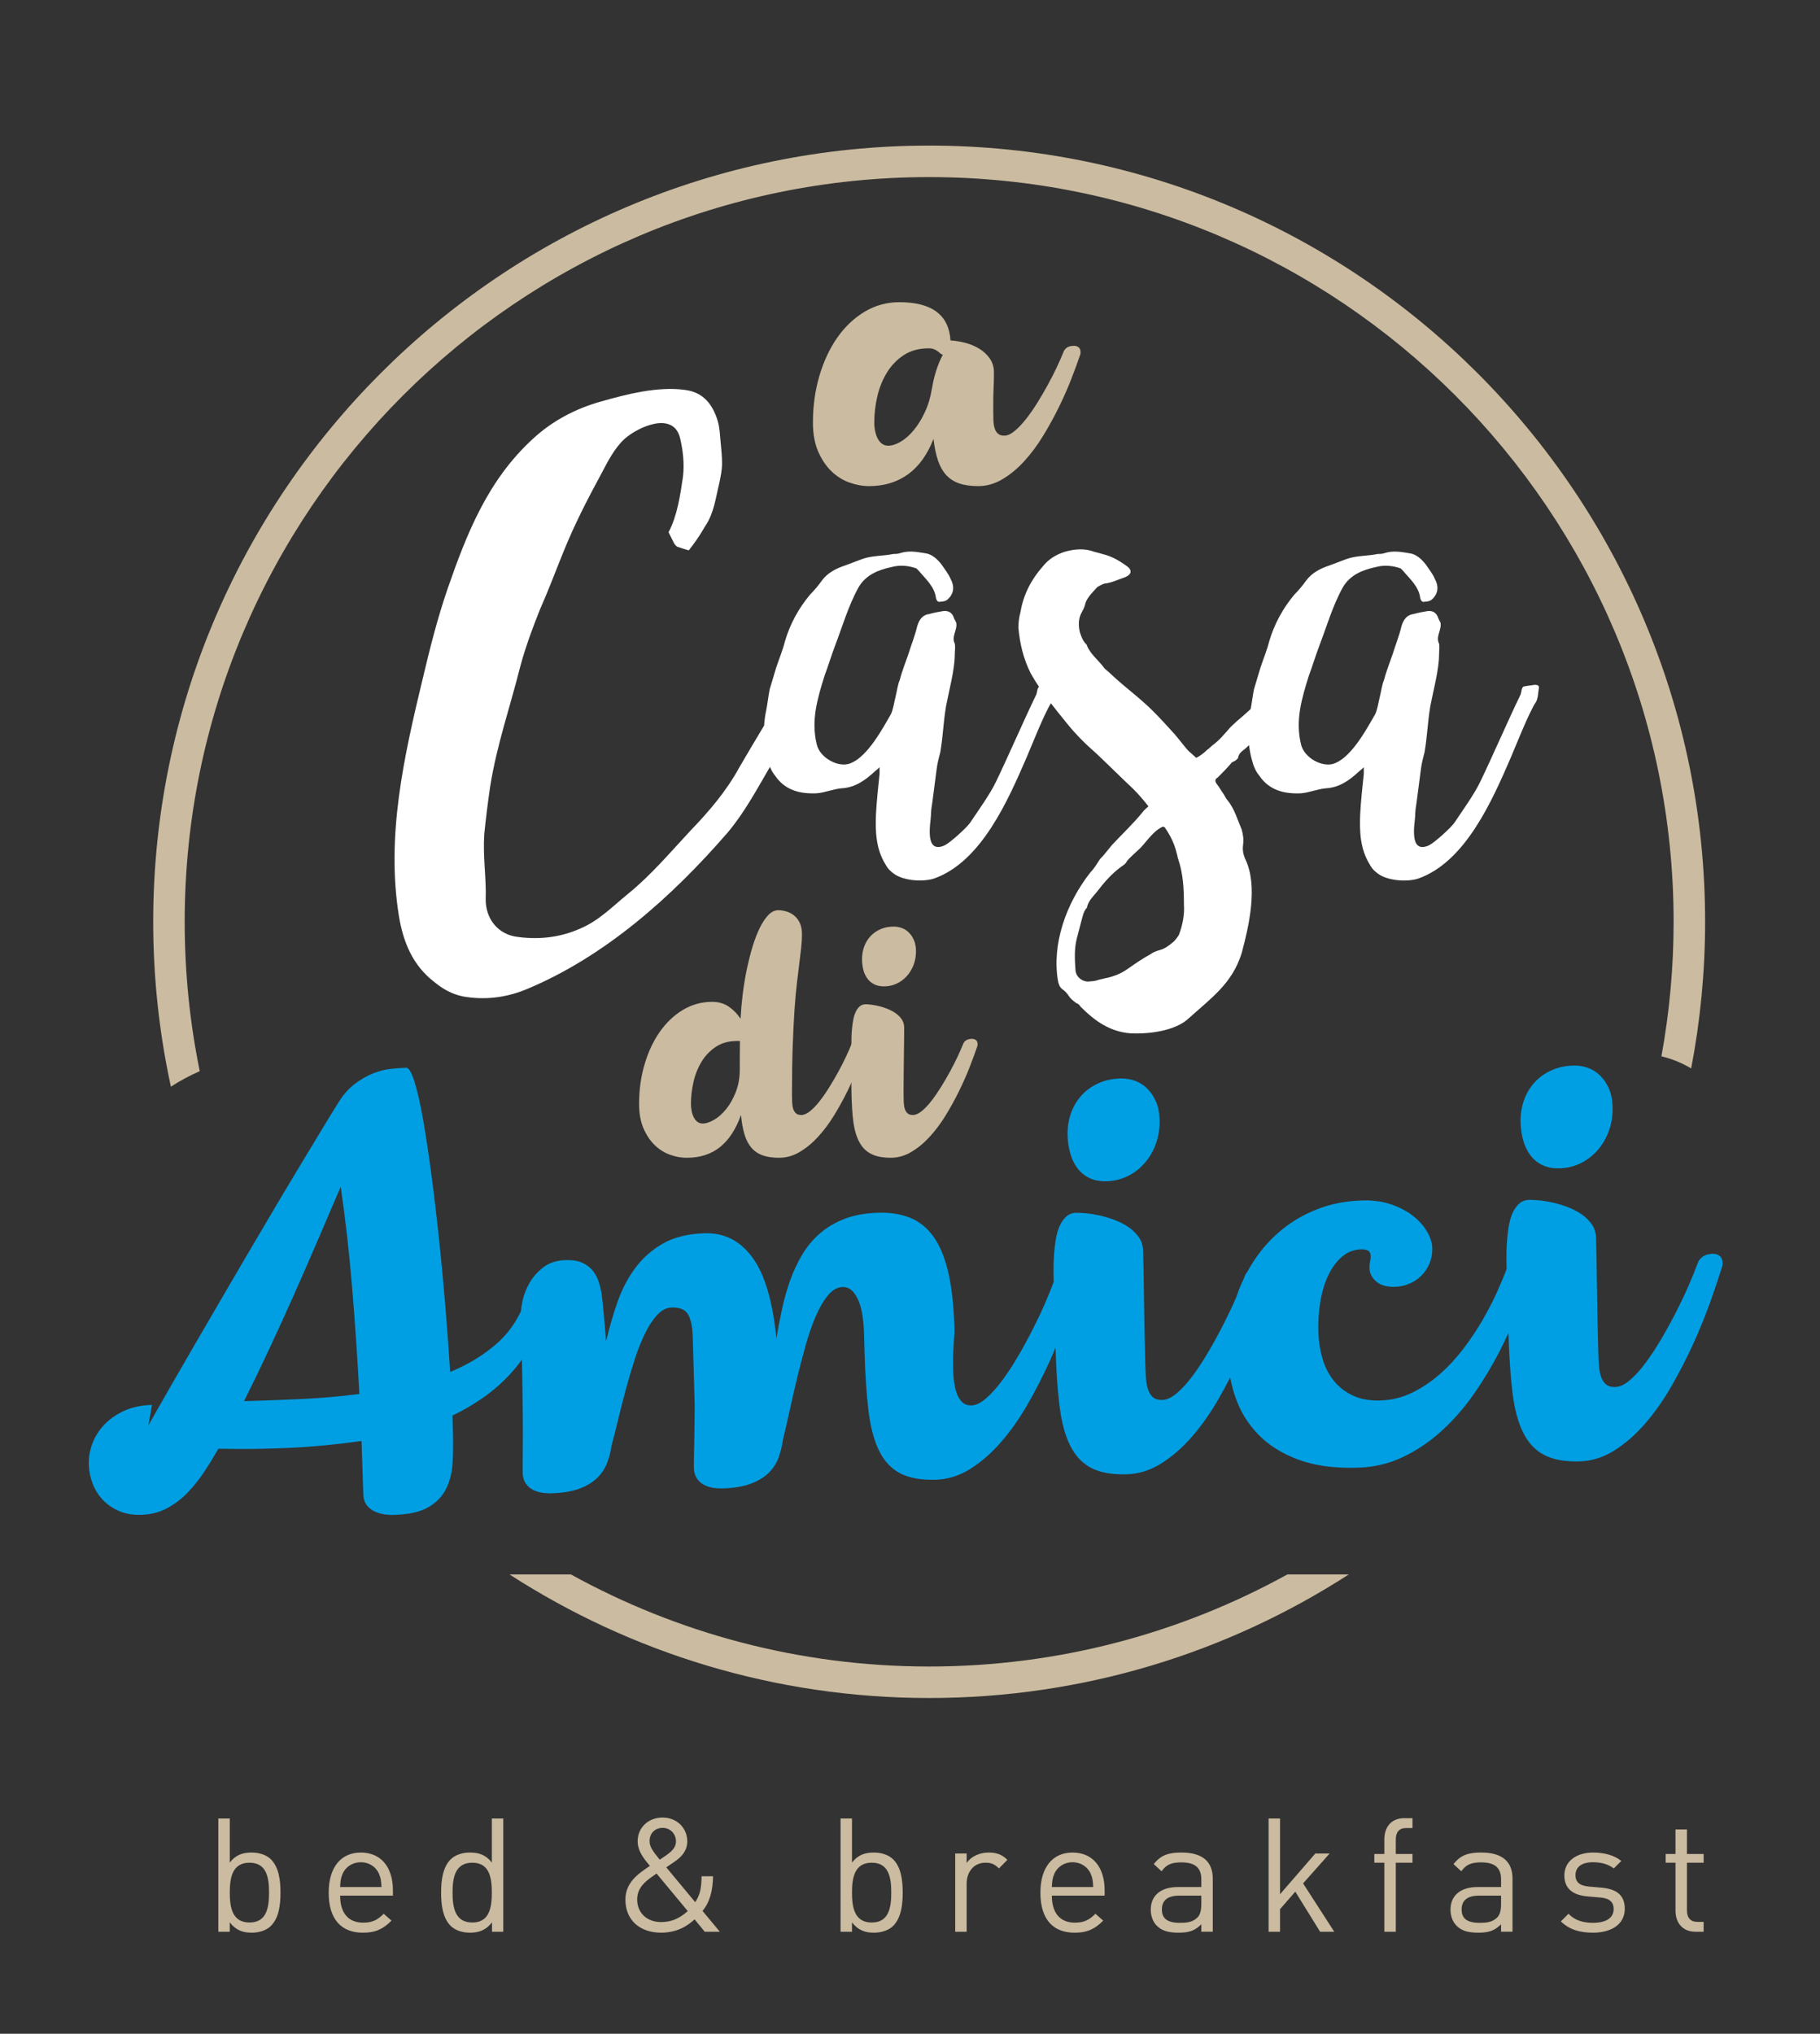 <?xml version="1.0" encoding="utf-8"?>
<!-- Generator: Adobe Illustrator 16.0.0, SVG Export Plug-In . SVG Version: 6.00 Build 0)  -->
<!DOCTYPE svg PUBLIC "-//W3C//DTD SVG 1.1//EN" "http://www.w3.org/Graphics/SVG/1.1/DTD/svg11.dtd">
<svg version="1.1" id="Livello_1" xmlns="http://www.w3.org/2000/svg" xmlns:xlink="http://www.w3.org/1999/xlink" x="0px" y="0px"
	 width="205px" height="229px" viewBox="28.199 71.492 205 229" enable-background="new 28.199 71.492 205 229"
	 xml:space="preserve">
<rect x="28.199" y="71.492" width="205" height="229" fill="#333333" stroke="none"/>
<g id="XMLID_335_">
	<g id="XMLID_286_">
		<path id="XMLID_287_" fill="#CBBBA0" d="M173.21,248.769c-11.979,6.604-25.735,10.37-40.355,10.37
			c-14.62,0-28.376-3.766-40.355-10.37h-6.915c13.637,8.803,29.867,13.918,47.271,13.918c17.403,0,33.633-5.115,47.27-13.918H173.21
			z"/>
		<path id="XMLID_289_" fill="#CBBBA0" d="M50.697,192.102c-1.111-5.435-1.695-11.059-1.695-16.817
			c0-46.236,37.617-83.852,83.854-83.852c46.238,0,83.854,37.616,83.854,83.852c0,5.171-0.474,10.233-1.374,15.148
			c1.197,0.286,2.322,0.75,3.352,1.364c1.026-5.35,1.571-10.868,1.571-16.513c0-48.191-39.209-87.399-87.402-87.399
			c-48.193,0-87.401,39.208-87.401,87.399c0,6.369,0.691,12.579,1.991,18.565C48.477,193.187,49.564,192.602,50.697,192.102z"/>
	</g>
	<path fill="#FFFFFF" d="M201.038,148.604c-0.407,0.081-0.732,0.081-1.06,0.163c-0.488,0-0.324,0.652-0.568,1.06
		c-1.303,2.686-3.176,7-4.479,9.688c-0.651,1.384-2.116,3.419-2.93,4.642c-0.407,0.57-2.201,2.197-2.853,2.523
		c-2.36,1.06-1.547-2.688-1.547-3.339c0-0.487,0.083-1.058,0.163-1.547c0.163-1.303,0.326-2.523,0.49-3.745
		c0.082-0.651,0.243-1.221,0.406-1.873c0.326-1.954,0.326-3.257,0.652-5.21c0.325-1.709,0.978-4.07,0.978-5.78
		c0-0.408,0.08-0.814,0-1.221c-0.409-0.815,0.324-1.547,0.161-2.362c-0.082-0.163-0.161-0.326-0.244-0.489
		c-0.163-0.571-0.569-0.896-1.221-0.813c-0.489,0.082-0.977,0.163-1.547,0.326c-0.732,0.082-1.14,0.569-1.384,1.384
		c-0.246,1.058-0.652,2.035-0.977,3.093c-0.326,0.977-0.734,1.954-0.979,2.931c-0.244,0.57-0.325,1.303-0.49,1.953
		c-0.16,0.652-0.243,1.303-0.487,1.874c-0.977,1.708-2.605,4.722-4.479,5.537c-1.384,0.652-3.582-0.571-3.907-2.116
		c-0.652-2.688,0.081-5.129,0.896-7.734c0.407-1.059,0.732-2.199,1.14-3.257c0.814-2.119,1.547-4.642,2.686-6.677
		c0.814-1.384,2.198-1.954,3.745-2.28c0.896-0.244,1.875-0.161,2.769,0.164c0.084,0.081,0.163,0.162,0.244,0.244
		c0.816,0.977,1.793,1.791,1.954,3.093c0.083,0.326,0.246,0.489,0.49,0.406c0.325,0,0.651-0.082,0.813-0.244
		c0.732-0.651,0.815-1.465,0.323-2.362c-0.242-0.569-0.65-1.058-0.976-1.547c-0.487-0.651-1.139-1.22-1.872-1.302
		c-0.978-0.163-1.871-0.325-2.85,0c-0.244,0.083-0.489,0.083-0.732,0.083c-1.141,0.243-2.361,0.161-3.501,0.569
		c-0.65,0.243-1.301,0.489-1.953,0.734c-0.977,0.325-1.953,0.813-2.605,1.708c-0.408,0.571-0.815,1.058-1.303,1.548
		c-1.302,1.546-2.279,3.338-2.85,5.292c-0.245,0.978-0.652,1.955-0.977,2.931c-0.245,0.814-0.489,1.628-0.732,2.442
		c-0.15,0.744-0.235,1.488-0.373,2.232c-0.228,0.208-0.457,0.412-0.682,0.617c-0.571,0.489-1.142,0.977-1.63,1.466
		c-0.651,0.732-1.222,1.464-2.036,2.034c-0.163,0.163-0.325,0.326-0.568,0.489c-0.326,0.326-0.733,0.652-1.223,0.895
		c-0.324-0.326-0.651-0.57-0.977-0.895c-0.488-0.569-0.978-1.22-1.466-1.791c-0.814-0.896-1.628-1.791-2.443-2.605
		c-1.466-1.466-3.176-2.687-4.64-4.071c-0.245-0.244-0.571-0.489-0.815-0.734c-0.651-0.895-1.547-1.546-1.955-2.523
		c0-0.082-0.081-0.163-0.081-0.163c-0.406-0.406-0.57-0.896-0.732-1.384c-0.164-0.733-0.164-1.467,0.162-2.118
		c0.164-0.326,0.325-0.57,0.408-0.895c0.163-0.814,0.814-1.385,1.385-2.036c0.243-0.162,0.569-0.326,0.813-0.406
		c0.815-0.081,1.628-0.489,2.361-0.732c0.733-0.326,0.814-0.815,0.082-1.302c-0.815-0.571-1.628-1.06-2.687-1.303
		c-0.244-0.083-0.569-0.165-0.895-0.245c-1.059-0.406-2.199-0.326-3.338,0c-0.976,0.326-1.792,0.814-2.443,1.629
		c-1.302,1.465-2.198,3.175-2.524,5.129c-0.161,0.57-0.243,1.221-0.243,1.79c0.162,1.792,0.569,3.502,1.384,5.13
		c0.294,0.524,0.61,1.032,0.941,1.528c-0.238,0.168-0.169,0.662-0.37,0.996c-1.302,2.686-3.174,7-4.476,9.688
		c-0.652,1.385-2.119,3.419-2.932,4.642c-0.408,0.57-2.198,2.197-2.851,2.523c-2.36,1.06-1.547-2.687-1.547-3.339
		c0-0.487,0.082-1.058,0.163-1.546c0.163-1.303,0.326-2.523,0.488-3.745c0.082-0.652,0.245-1.222,0.408-1.873
		c0.326-1.955,0.326-3.257,0.651-5.211c0.326-1.708,0.977-4.07,0.977-5.78c0-0.408,0.082-0.813,0-1.221
		c-0.408-0.815,0.326-1.547,0.163-2.362c-0.081-0.163-0.163-0.326-0.245-0.489c-0.162-0.571-0.569-0.896-1.221-0.814
		c-0.489,0.082-0.977,0.163-1.547,0.326c-0.733,0.082-1.141,0.569-1.385,1.385c-0.243,1.058-0.65,2.034-0.977,3.092
		c-0.326,0.977-0.734,1.954-0.978,2.931c-0.243,0.57-0.326,1.303-0.489,1.954c-0.163,0.652-0.245,1.302-0.489,1.873
		c-0.977,1.709-2.605,4.722-4.478,5.537c-1.384,0.652-3.582-0.571-3.907-2.116c-0.652-2.687,0.082-5.129,0.895-7.734
		c0.407-1.059,0.733-2.199,1.14-3.257c0.813-2.118,1.547-4.642,2.687-6.677c0.814-1.384,2.198-1.954,3.745-2.279
		c0.896-0.244,1.873-0.161,2.768,0.164c0.083,0.081,0.164,0.163,0.246,0.244c0.813,0.977,1.792,1.791,1.954,3.093
		c0.082,0.326,0.245,0.489,0.489,0.406c0.326,0,0.651-0.081,0.813-0.244c0.732-0.651,0.814-1.465,0.326-2.361
		c-0.245-0.569-0.651-1.058-0.977-1.547c-0.489-0.651-1.14-1.22-1.874-1.303c-0.977-0.163-1.871-0.325-2.849,0
		c-0.243,0.083-0.489,0.083-0.733,0.083c-1.14,0.243-2.36,0.161-3.5,0.569c-0.651,0.244-1.303,0.489-1.954,0.734
		c-0.978,0.325-1.955,0.813-2.605,1.708c-0.407,0.571-0.813,1.058-1.303,1.548c-1.303,1.546-2.279,3.338-2.849,5.292
		c-0.245,0.978-0.652,1.955-0.978,2.931c-0.244,0.814-0.489,1.628-0.733,2.442c-0.163,0.814-0.244,1.629-0.407,2.442
		c-0.122,0.558-0.186,1.107-0.223,1.654c-0.938,1.559-1.866,3.114-2.785,4.697c-1.465,2.687-3.419,4.966-5.536,7.164
		c-2.279,2.442-4.396,4.967-7.001,7.082c-1.709,1.385-3.257,3.014-5.374,3.908c-2.361,1.059-4.885,1.303-7.409,0.896
		c-2.035-0.406-3.257-2.116-3.257-4.152c0.082-2.442-0.326-4.803-0.163-7.327c0.163-1.71,0.407-3.582,0.651-5.292
		c0.733-4.722,2.28-9.118,3.42-13.677c0.569-2.116,1.385-4.316,2.198-6.351c0.977-2.199,1.791-4.396,2.686-6.594
		c1.221-3.013,2.687-5.862,4.234-8.713c0.732-1.383,1.465-2.85,2.605-3.908c1.546-1.384,5.537-3.176,6.269-0.081
		c0.325,1.384,0.489,2.85,0.325,4.315c-0.325,2.199-0.65,4.396-1.627,6.269c0.244,0.49,0.407,0.815,0.57,1.141
		c0.081,0.162,0.244,0.406,0.407,0.488c0.488,0.164,0.977,0.325,1.302,0.408c0.57-0.733,0.977-1.303,1.384-1.954
		c0.163-0.244,0.326-0.57,0.489-0.814c0.977-1.465,1.139-3.094,1.546-4.722c0.163-0.814,0.326-1.547,0.326-2.28
		c0-0.813-0.082-1.628-0.163-2.442c-0.082-0.732-0.082-1.547-0.325-2.36c-0.57-1.873-1.629-3.256-3.745-3.501
		c-3.012-0.406-6.514,0.489-9.362,1.302c-2.932,0.814-5.537,2.199-7.735,4.234c-5.048,4.64-7.41,10.584-9.608,16.935
		c-1.14,3.337-1.955,6.594-2.769,10.014c-2.117,8.793-4.152,17.748-2.686,26.785c0.489,2.932,1.547,5.536,3.989,7.41
		c0.978,0.812,2.035,1.384,3.257,1.628c2.361,0.406,4.641,0.162,6.92-0.733c8.956-3.665,16.609-10.503,22.878-17.749
		c1.862-2.211,3.267-4.835,4.749-7.373c0.139,0.345,0.312,0.669,0.539,0.94c1.14,1.71,2.85,2.118,4.722,2.036
		c0.978-0.082,1.872-0.488,2.85-0.569c1.465-0.083,2.605-0.896,3.582-1.792c0.163-0.162,0.407-0.326,0.651-0.569
		c0,0.326,0,0.569,0,0.733c-0.162,1.546-0.325,3.012-0.407,4.56c-0.081,1.954,0,3.909,1.059,5.617
		c0.163,0.326,0.408,0.652,0.733,0.896c1.059,0.978,3.419,1.139,4.721,0.731c5.375-1.873,8.386-8.874,10.503-13.758
		c0.473-1.104,1.931-4.785,2.69-5.984c0.582,0.756,1.181,1.5,1.785,2.238c0.977,1.222,2.117,2.362,3.338,3.421
		c1.384,1.303,2.767,2.686,4.151,3.989c0.57,0.57,1.142,1.221,1.71,1.954c-0.243,0.245-0.488,0.406-0.651,0.651
		c-1.059,1.303-2.279,2.442-3.419,3.663c-0.489,0.571-0.896,1.142-1.384,1.629c-0.325,0.489-0.652,1.059-1.06,1.466
		c-2.769,3.501-4.396,8.143-3.665,12.294c0.083,0.326,0.165,0.651,0.489,0.896c0.244,0.163,0.488,0.407,0.651,0.651
		c0.245,0.408,0.569,0.651,0.896,0.896c0.244,0.081,0.408,0.245,0.488,0.406c1.629,1.629,3.337,2.851,5.7,3.013
		c1.954,0.082,4.967-0.243,6.514-1.71c2.522-2.279,4.884-3.908,5.943-7.326c0.812-3.013,1.872-7.572,0.406-10.585
		c-0.245-0.569-0.326-1.058-0.245-1.629c0.082-0.569,0-1.139-0.161-1.708c-0.49-1.14-0.815-2.36-1.629-3.337
		c-0.163-0.164-0.244-0.408-0.407-0.652c-0.245-0.326-0.408-0.651-0.652-0.977c-0.324-0.408-0.408-0.652,0-0.896
		c0.489-0.489,0.978-0.977,1.467-1.548c0.081-0.161,0.324-0.243,0.488-0.326c0.082-0.081,0.325-0.243,0.325-0.325
		c0.083-0.488,0.408-0.732,0.734-0.978c0.183-0.146,0.348-0.296,0.497-0.458c0.071,0.535,0.168,1.066,0.313,1.599
		c0.161,0.652,0.406,1.303,0.813,1.79c1.14,1.71,2.85,2.118,4.722,2.037c0.978-0.082,1.874-0.489,2.851-0.569
		c1.465-0.083,2.605-0.896,3.582-1.792c0.162-0.162,0.406-0.325,0.652-0.569c0,0.326,0,0.569,0,0.734
		c-0.164,1.545-0.326,3.011-0.408,4.56c-0.082,1.953,0,3.908,1.061,5.617c0.16,0.325,0.405,0.651,0.73,0.896
		c1.059,0.978,3.419,1.14,4.723,0.732c5.375-1.873,8.387-8.874,10.505-13.759c0.485-1.142,2.034-5.049,2.766-6.106
		c0.245-0.406,0.245-0.978,0.326-1.466C201.607,148.685,201.444,148.604,201.038,148.604z M160.982,176.774
		c-0.162,0.244-0.325,0.488-0.57,0.733c-0.487,0.406-0.977,0.813-1.628,0.977c-0.325,0.081-0.731,0.244-1.058,0.488
		c-0.896,0.489-1.71,1.059-2.525,1.629c-0.812,0.57-1.708,0.896-2.604,1.059c-0.244,0.082-0.407,0.082-0.652,0.162
		c-0.244,0.082-0.569,0.163-0.895,0.163c-0.814,0.163-1.628-0.407-1.709-1.221c-0.082-1.222-0.161-2.443,0.163-3.664
		c0.162-0.651,0.326-1.222,0.489-1.872c0.164-0.57,0.245-1.142,0.65-1.548v-0.081c0.164-0.651,0.652-1.141,1.06-1.628
		c0.815-1.06,1.709-2.118,2.849-2.932c0.244-0.164,0.489-0.326,0.57-0.57c0.325-0.407,0.732-0.732,1.058-1.058
		c0.49-0.408,0.815-0.815,1.222-1.303c0.489-0.571,1.06-1.222,1.792-1.548c0.163,0.081,0.244,0.081,0.244,0.163
		c0.57,0.813,1.06,1.791,1.302,2.849c0.083,0.244,0.083,0.407,0.164,0.651c0.569,1.629,0.651,3.421,0.651,5.13
		C161.635,174.495,161.388,175.715,160.982,176.774z"/>
	<g id="XMLID_739_">
		<path id="XMLID_749_" fill="#CBBBA0" d="M129.497,105.518c3.667,0,5.587,1.437,5.763,4.311c0.549,0.027,1.114,0.118,1.691,0.271
			c0.577,0.155,1.105,0.381,1.583,0.675c0.477,0.296,0.865,0.666,1.167,1.107c0.302,0.443,0.454,0.954,0.454,1.531
			c0,0.376-0.003,0.686-0.01,0.927c-0.006,0.242-0.017,0.5-0.031,0.775c-0.013,0.277-0.022,0.611-0.029,1.009
			c-0.008,0.395-0.01,0.929-0.01,1.601c0,0.39,0.007,0.755,0.02,1.099c0.013,0.342,0.061,0.641,0.141,0.896
			c0.081,0.255,0.204,0.457,0.373,0.604c0.167,0.148,0.407,0.221,0.715,0.221c0.351,0,0.732-0.171,1.15-0.514
			c0.417-0.342,0.842-0.788,1.279-1.339c0.436-0.55,0.869-1.172,1.3-1.864c0.429-0.691,0.832-1.384,1.208-2.075
			c0.377-0.691,0.712-1.353,1.008-1.985c0.295-0.63,0.531-1.169,0.706-1.612c0.082-0.228,0.219-0.405,0.413-0.533
			c0.194-0.127,0.46-0.192,0.795-0.192c0.201,0,0.374,0.057,0.514,0.171c0.141,0.116,0.211,0.287,0.211,0.516
			c0,0.039,0,0.087,0,0.141c0,0.052-0.013,0.113-0.04,0.182c-0.27,0.792-0.604,1.706-1.007,2.74
			c-0.402,1.034-0.873,2.099-1.41,3.193c-0.538,1.095-1.132,2.172-1.784,3.235c-0.651,1.06-1.359,2.007-2.125,2.84
			c-0.766,0.833-1.583,1.503-2.449,2.014c-0.866,0.51-1.77,0.765-2.71,0.765c-0.832,0-1.545-0.101-2.135-0.302
			c-0.591-0.203-1.085-0.521-1.482-0.958c-0.396-0.436-0.705-0.99-0.926-1.661c-0.222-0.672-0.387-1.471-0.495-2.398
			c-0.685,1.772-1.642,3.103-2.871,3.99c-1.229,0.887-2.691,1.329-4.382,1.329c-0.726,0-1.465-0.134-2.216-0.403
			c-0.753-0.268-1.431-0.695-2.036-1.28c-0.603-0.584-1.101-1.325-1.491-2.227c-0.389-0.9-0.584-1.988-0.584-3.264
			c0-1.841,0.242-3.582,0.725-5.229c0.484-1.645,1.156-3.083,2.015-4.312c0.86-1.229,1.887-2.202,3.083-2.921
			C126.783,105.875,128.085,105.518,129.497,105.518z M132.801,110.714c-1.087,0-2.019,0.253-2.791,0.756
			c-0.772,0.503-1.407,1.158-1.904,1.964s-0.859,1.702-1.088,2.691c-0.228,0.986-0.342,1.963-0.342,2.931
			c0,0.349,0.034,0.682,0.101,0.998c0.067,0.315,0.164,0.594,0.292,0.836c0.127,0.242,0.289,0.432,0.484,0.574
			c0.193,0.141,0.425,0.211,0.694,0.211c0.43,0,0.9-0.151,1.41-0.453c0.511-0.302,0.998-0.732,1.46-1.29
			c0.465-0.558,0.88-1.229,1.25-2.015c0.371-0.786,0.636-1.669,0.796-2.649c0-0.027,0.013-0.095,0.04-0.201
			c0.108-0.633,0.259-1.253,0.454-1.864c0.194-0.612,0.439-1.199,0.735-1.763c-0.12-0.041-0.226-0.101-0.312-0.182
			c-0.088-0.081-0.188-0.162-0.302-0.242c-0.114-0.081-0.245-0.15-0.393-0.211C133.237,110.746,133.043,110.714,132.801,110.714z"/>
	</g>
	<g id="XMLID_736_">
		<path id="XMLID_738_" fill="#CBBBA0" d="M108.418,184.298c0.74,0,1.378,0.19,1.914,0.572c0.535,0.382,0.961,0.829,1.281,1.34
			c0.045-0.877,0.125-1.788,0.239-2.732c0.113-0.945,0.265-1.87,0.453-2.776c0.188-0.905,0.405-1.764,0.648-2.58
			c0.246-0.812,0.519-1.527,0.821-2.144c0.302-0.614,0.626-1.101,0.973-1.46c0.348-0.357,0.721-0.538,1.12-0.538
			c0.284,0,0.583,0.046,0.896,0.137s0.601,0.239,0.863,0.443c0.261,0.206,0.478,0.481,0.649,0.829
			c0.171,0.348,0.255,0.777,0.255,1.29c0,0.501-0.028,1.001-0.084,1.503c-0.057,0.501-0.125,1.073-0.205,1.717
			s-0.171,1.386-0.273,2.229c-0.102,0.844-0.194,1.848-0.273,3.016c-0.081,1.168-0.149,2.528-0.205,4.083
			c-0.057,1.554-0.085,3.361-0.085,5.422c0,0.33,0.005,0.641,0.017,0.931c0.011,0.291,0.051,0.545,0.119,0.762
			c0.069,0.215,0.173,0.386,0.316,0.511c0.142,0.125,0.345,0.188,0.606,0.188c0.296,0,0.625-0.146,0.983-0.435
			c0.358-0.291,0.72-0.669,1.083-1.137c0.364-0.466,0.729-0.993,1.093-1.579c0.365-0.588,0.706-1.172,1.025-1.759
			c0.319-0.587,0.603-1.148,0.854-1.683c0.25-0.536,0.45-0.99,0.597-1.367c0.069-0.193,0.188-0.345,0.358-0.454
			c0.171-0.106,0.394-0.161,0.667-0.161c0.171,0,0.316,0.049,0.436,0.146c0.119,0.096,0.179,0.241,0.179,0.435
			c0,0.035,0,0.074,0,0.119c0,0.047-0.011,0.098-0.034,0.153c-0.228,0.673-0.512,1.447-0.854,2.324
			c-0.343,0.875-0.741,1.778-1.197,2.707c-0.455,0.928-0.959,1.843-1.512,2.742c-0.552,0.899-1.152,1.703-1.801,2.408
			c-0.649,0.707-1.341,1.276-2.075,1.708c-0.735,0.433-1.5,0.647-2.297,0.647c-0.741,0-1.364-0.09-1.872-0.271
			c-0.507-0.183-0.928-0.471-1.264-0.862s-0.595-0.894-0.777-1.504c-0.183-0.607-0.314-1.333-0.393-2.178
			c-0.581,1.618-1.372,2.824-2.374,3.622c-1.002,0.797-2.25,1.195-3.741,1.195c-0.614,0-1.241-0.114-1.879-0.341
			c-0.638-0.229-1.213-0.59-1.725-1.086c-0.512-0.494-0.933-1.124-1.264-1.887c-0.33-0.763-0.496-1.684-0.496-2.766
			c0-1.562,0.205-3.039,0.616-4.434c0.41-1.396,0.979-2.614,1.708-3.655c0.729-1.043,1.597-1.868,2.604-2.478
			C106.12,184.604,107.222,184.298,108.418,184.298z M111.545,188.707h-0.325c-0.922,0-1.712,0.213-2.366,0.641
			c-0.654,0.427-1.193,0.981-1.614,1.665c-0.421,0.683-0.729,1.444-0.922,2.279c-0.194,0.838-0.291,1.666-0.291,2.486
			c0,0.295,0.028,0.577,0.085,0.846c0.057,0.268,0.139,0.503,0.248,0.708c0.108,0.205,0.245,0.367,0.41,0.486
			c0.166,0.12,0.362,0.182,0.59,0.182c0.365,0,0.788-0.14,1.272-0.421c0.485-0.277,0.94-0.683,1.367-1.212
			c0.426-0.53,0.788-1.173,1.084-1.931c0.296-0.758,0.444-1.607,0.444-2.553c0-0.443,0-0.928,0-1.452
			C111.527,189.907,111.532,189.332,111.545,188.707z"/>
		<path id="XMLID_746_" fill="#CBBBA0" d="M125.704,184.571c0.16,0,0.378,0.018,0.658,0.052c0.279,0.033,0.578,0.092,0.897,0.171
			c0.319,0.08,0.644,0.187,0.974,0.324c0.329,0.137,0.628,0.302,0.896,0.496c0.268,0.192,0.487,0.422,0.658,0.683
			c0.171,0.263,0.256,0.563,0.256,0.905c0,0.318-0.002,0.776-0.009,1.375c-0.005,0.6-0.014,1.253-0.025,1.965
			c-0.011,0.711-0.02,1.432-0.025,2.161c-0.006,0.728-0.009,1.377-0.009,1.946c0,0.33,0.004,0.642,0.017,0.931
			c0.011,0.29,0.051,0.545,0.119,0.761c0.069,0.216,0.173,0.387,0.316,0.511c0.142,0.127,0.344,0.188,0.606,0.188
			c0.295,0,0.624-0.146,0.982-0.436c0.358-0.289,0.72-0.668,1.084-1.137c0.364-0.465,0.727-0.992,1.092-1.578
			c0.365-0.587,0.707-1.172,1.026-1.759c0.318-0.588,0.603-1.148,0.854-1.684c0.249-0.535,0.448-0.99,0.598-1.367
			c0.067-0.192,0.187-0.344,0.358-0.453c0.17-0.106,0.393-0.161,0.665-0.161c0.171,0,0.316,0.049,0.437,0.145
			c0.12,0.097,0.18,0.242,0.18,0.437c0,0.033,0,0.072,0,0.118s-0.012,0.098-0.035,0.154c-0.229,0.671-0.513,1.446-0.854,2.322
			c-0.342,0.877-0.742,1.779-1.197,2.707c-0.455,0.929-0.959,1.843-1.51,2.742c-0.553,0.901-1.153,1.704-1.803,2.409
			c-0.648,0.707-1.34,1.275-2.075,1.707c-0.734,0.435-1.5,0.649-2.297,0.649c-0.957,0-1.726-0.159-2.306-0.479
			c-0.582-0.318-1.031-0.819-1.35-1.502c-0.32-0.684-0.53-1.564-0.633-2.64c-0.102-1.077-0.153-2.371-0.153-3.887v-3.997
			c0-0.284,0.002-0.601,0.009-0.947c0.005-0.349,0.025-0.697,0.059-1.051c0.034-0.353,0.083-0.697,0.146-1.034
			c0.062-0.334,0.153-0.631,0.273-0.888c0.119-0.257,0.27-0.463,0.453-0.624C125.22,184.652,125.442,184.571,125.704,184.571z
			 M125.295,179.481c0-0.5,0.082-0.974,0.247-1.417c0.165-0.445,0.401-0.831,0.708-1.162c0.308-0.33,0.684-0.592,1.127-0.786
			c0.445-0.193,0.945-0.29,1.503-0.29c0.33,0,0.646,0.061,0.947,0.18c0.303,0.12,0.567,0.299,0.794,0.538
			c0.228,0.239,0.411,0.53,0.547,0.872c0.137,0.341,0.205,0.734,0.205,1.178c0,0.581-0.097,1.113-0.29,1.598
			c-0.194,0.483-0.455,0.902-0.785,1.255c-0.331,0.354-0.711,0.626-1.145,0.82c-0.433,0.193-0.888,0.291-1.367,0.291
			c-0.467,0-0.86-0.088-1.179-0.265c-0.32-0.177-0.575-0.41-0.769-0.701c-0.193-0.29-0.333-0.62-0.419-0.99
			C125.337,180.23,125.295,179.857,125.295,179.481z"/>
	</g>
	<g>
		<path fill="#009FE3" d="M149.489,202.941c0.345,0.487,0.796,0.874,1.349,1.162c0.554,0.286,1.231,0.418,2.03,0.394
			c0.818-0.021,1.593-0.21,2.323-0.562c0.731-0.354,1.369-0.84,1.919-1.46c0.547-0.619,0.975-1.349,1.282-2.187
			c0.308-0.836,0.448-1.753,0.42-2.746c-0.021-0.761-0.158-1.429-0.409-2.007s-0.577-1.065-0.978-1.465
			c-0.401-0.396-0.864-0.691-1.386-0.882c-0.521-0.188-1.064-0.275-1.631-0.259c-0.955,0.026-1.808,0.218-2.556,0.569
			c-0.751,0.354-1.381,0.82-1.891,1.399c-0.51,0.581-0.895,1.254-1.157,2.022c-0.262,0.768-0.378,1.58-0.354,2.438
			c0.018,0.644,0.11,1.278,0.274,1.908C148.889,201.896,149.143,202.455,149.489,202.941z"/>
		<path fill="#009FE3" d="M222.21,213.633c-0.009-0.33-0.119-0.576-0.329-0.735c-0.209-0.159-0.458-0.236-0.752-0.227
			c-0.467,0.014-0.846,0.117-1.131,0.31c-0.287,0.193-0.484,0.458-0.593,0.792c-0.234,0.651-0.554,1.439-0.956,2.367
			c-0.402,0.929-0.861,1.902-1.377,2.921c-0.518,1.02-1.074,2.039-1.668,3.059c-0.597,1.022-1.194,1.941-1.796,2.758
			c-0.599,0.817-1.198,1.482-1.798,1.997c-0.601,0.515-1.153,0.777-1.66,0.793c-0.447,0.013-0.798-0.084-1.046-0.291
			c-0.25-0.209-0.438-0.494-0.567-0.861c-0.125-0.367-0.207-0.799-0.24-1.295c-0.035-0.497-0.059-1.027-0.074-1.592
			c-0.028-0.975-0.056-2.085-0.081-3.332c-0.026-1.246-0.048-2.479-0.062-3.697c-0.017-1.219-0.033-2.34-0.053-3.363
			c-0.018-1.021-0.036-1.806-0.051-2.352c-0.018-0.584-0.179-1.097-0.484-1.536c-0.304-0.44-0.689-0.818-1.157-1.138
			c-0.469-0.317-0.987-0.587-1.56-0.803c-0.571-0.218-1.132-0.387-1.681-0.509c-0.55-0.119-1.063-0.203-1.544-0.249
			c-0.479-0.044-0.854-0.062-1.126-0.055c-0.449,0.014-0.824,0.16-1.129,0.442c-0.304,0.282-0.552,0.645-0.744,1.088
			c-0.191,0.445-0.334,0.956-0.424,1.534c-0.092,0.578-0.157,1.169-0.198,1.774c-0.041,0.606-0.059,1.205-0.05,1.801
			c0.005,0.414,0.013,0.791,0.02,1.153c0,0.001-0.001,0.001-0.001,0.002c-0.271,0.729-0.633,1.592-1.082,2.589
			s-0.984,2.037-1.605,3.117c-0.625,1.081-1.34,2.153-2.146,3.22c-0.809,1.066-1.697,2.028-2.669,2.884
			c-0.97,0.857-2.015,1.56-3.144,2.109c-1.124,0.548-2.33,0.841-3.615,0.878c-1.207,0.033-2.246-0.16-3.116-0.584
			s-1.583-0.994-2.141-1.708c-0.558-0.716-0.97-1.547-1.24-2.495c-0.271-0.947-0.421-1.938-0.45-2.971
			c-0.033-1.129,0.042-2.248,0.226-3.355c0.183-1.105,0.476-2.09,0.881-2.95c0.404-0.859,0.916-1.562,1.534-2.105
			c0.619-0.544,1.346-0.828,2.184-0.853l0.175-0.004c0.372,0.028,0.614,0.108,0.725,0.242s0.17,0.297,0.175,0.492
			c0.006,0.215-0.017,0.429-0.069,0.645c-0.052,0.218-0.074,0.47-0.066,0.763c0.018,0.564,0.27,1.06,0.76,1.485
			c0.489,0.424,1.193,0.624,2.108,0.597c0.565-0.016,1.108-0.134,1.627-0.354c0.522-0.22,0.976-0.524,1.363-0.917
			c0.389-0.391,0.693-0.853,0.91-1.385c0.221-0.532,0.321-1.11,0.303-1.734c-0.016-0.564-0.209-1.168-0.578-1.811
			c-0.368-0.643-0.893-1.233-1.571-1.77c-0.678-0.537-1.5-0.972-2.463-1.304c-0.966-0.334-2.053-0.483-3.26-0.449
			c-1.676,0.049-3.219,0.321-4.627,0.819c-1.409,0.499-2.684,1.165-3.819,1.995c-1.136,0.833-2.138,1.802-3.002,2.908
			c-0.581,0.744-1.087,1.524-1.529,2.339c-0.124,0.147-0.228,0.312-0.29,0.507c-0.027,0.075-0.059,0.158-0.088,0.235
			c-0.076,0.158-0.157,0.315-0.229,0.476c-0.229,0.52-0.429,1.05-0.61,1.586c-0.01,0.023-0.019,0.046-0.03,0.07
			c-0.401,0.929-0.861,1.901-1.378,2.92c-0.517,1.021-1.071,2.04-1.667,3.061c-0.596,1.021-1.193,1.939-1.795,2.757
			c-0.6,0.816-1.199,1.481-1.799,1.996c-0.601,0.515-1.153,0.777-1.661,0.793c-0.447,0.013-0.796-0.083-1.046-0.291
			c-0.251-0.207-0.438-0.494-0.564-0.861c-0.128-0.366-0.208-0.798-0.242-1.295s-0.058-1.026-0.075-1.591
			c-0.026-0.976-0.054-2.085-0.08-3.332c-0.025-1.247-0.047-2.48-0.062-3.698c-0.015-1.217-0.032-2.34-0.051-3.361
			c-0.019-1.023-0.037-1.808-0.053-2.353c-0.017-0.585-0.177-1.097-0.481-1.537c-0.306-0.439-0.693-0.818-1.158-1.138
			c-0.468-0.317-0.988-0.586-1.561-0.803c-0.571-0.218-1.131-0.387-1.681-0.508c-0.549-0.119-1.064-0.203-1.543-0.249
			c-0.478-0.045-0.854-0.062-1.126-0.055c-0.45,0.014-0.826,0.159-1.129,0.442c-0.304,0.281-0.551,0.645-0.744,1.088
			c-0.192,0.444-0.334,0.956-0.425,1.534c-0.09,0.577-0.155,1.168-0.197,1.774c-0.041,0.606-0.058,1.205-0.051,1.8
			c0.005,0.413,0.013,0.79,0.02,1.15c-0.001,0.002-0.001,0.003-0.002,0.005c-0.235,0.65-0.553,1.438-0.957,2.367
			c-0.403,0.929-0.862,1.902-1.378,2.92c-0.517,1.02-1.072,2.039-1.667,3.06c-0.595,1.022-1.199,1.94-1.809,2.758
			c-0.609,0.816-1.209,1.481-1.801,1.996c-0.589,0.515-1.138,0.778-1.643,0.793c-0.488,0.015-0.878-0.151-1.169-0.492
			c-0.292-0.344-0.506-0.792-0.637-1.343c-0.134-0.553-0.215-1.168-0.245-1.85c-0.028-0.682-0.034-1.344-0.013-1.988
			c0.021-0.645,0.052-1.233,0.097-1.773c0.042-0.536,0.059-0.941,0.05-1.215c-0.069-2.415-0.287-4.461-0.656-6.137
			c-0.371-1.676-0.906-3.031-1.607-4.063c-0.702-1.033-1.576-1.774-2.621-2.222c-1.048-0.448-2.28-0.651-3.702-0.611
			c-1.443,0.041-2.699,0.267-3.771,0.678c-1.069,0.411-1.999,0.96-2.788,1.645c-0.792,0.686-1.455,1.48-1.996,2.381
			c-0.541,0.903-0.993,1.871-1.363,2.905c-0.37,1.034-0.677,2.111-0.917,3.229c-0.241,1.117-0.455,2.226-0.636,3.323
			c-0.412-4.181-1.308-7.216-2.688-9.108c-1.38-1.89-3.171-2.804-5.372-2.742c-1.891,0.055-3.462,0.44-4.72,1.159
			s-2.303,1.646-3.137,2.78c-0.836,1.135-1.502,2.418-1.997,3.845c-0.496,1.429-0.917,2.888-1.265,4.379
			c-0.09-1.108-0.178-2.125-0.263-3.048c-0.084-0.925-0.164-1.668-0.239-2.232c-0.073-0.504-0.188-0.993-0.348-1.466
			c-0.16-0.474-0.391-0.892-0.694-1.254c-0.301-0.36-0.695-0.647-1.179-0.858c-0.484-0.21-1.087-0.305-1.807-0.284
			c-1.013,0.027-1.85,0.29-2.508,0.787c-0.659,0.498-1.183,1.083-1.573,1.756c-0.39,0.675-0.658,1.36-0.805,2.057
			c-0.092,0.442-0.149,0.825-0.178,1.159c-0.648,1.374-1.516,2.558-2.611,3.541c-1.493,1.34-3.28,2.439-5.361,3.297
			c-0.142-2.238-0.317-4.642-0.526-7.21c-0.21-2.567-0.45-5.12-0.716-7.656c-0.268-2.538-0.556-4.977-0.866-7.316
			c-0.311-2.342-0.624-4.407-0.938-6.203c-0.314-1.794-0.639-3.224-0.971-4.285c-0.333-1.063-0.645-1.59-0.937-1.582
			c-0.507,0.015-1.081,0.056-1.722,0.121c-0.642,0.067-1.309,0.238-2.003,0.511c-0.693,0.273-1.389,0.674-2.086,1.2
			c-0.696,0.527-1.333,1.267-1.91,2.218c-0.486,0.774-1.082,1.748-1.789,2.918c-0.708,1.17-1.5,2.48-2.374,3.93
			c-0.875,1.447-1.807,3.005-2.792,4.67c-0.985,1.667-1.994,3.378-3.027,5.132c-1.031,1.756-2.068,3.525-3.109,5.31
			c-1.041,1.785-2.054,3.524-3.039,5.219c-0.985,1.695-1.919,3.312-2.801,4.848c-0.882,1.537-1.675,2.93-2.381,4.177l0.403-2.292
			c-1.208,0.034-2.259,0.259-3.154,0.674c-0.895,0.417-1.64,0.939-2.236,1.57c-0.596,0.631-1.039,1.337-1.329,2.114
			c-0.289,0.778-0.424,1.558-0.401,2.338c0.021,0.739,0.165,1.458,0.427,2.152c0.264,0.693,0.647,1.307,1.149,1.839
			c0.502,0.531,1.115,0.952,1.835,1.264c0.721,0.311,1.548,0.453,2.483,0.426c1.071-0.03,2.035-0.272,2.889-0.727
			c0.855-0.453,1.627-1.035,2.319-1.748c0.691-0.711,1.321-1.499,1.892-2.363s1.105-1.732,1.607-2.606
			c2.653,0.062,5.309,0.03,7.968-0.094c2.658-0.124,5.375-0.383,8.152-0.774l0.201,6.02c0.013,0.449,0.121,0.821,0.325,1.117
			c0.203,0.297,0.464,0.531,0.78,0.708c0.317,0.177,0.676,0.303,1.078,0.379c0.401,0.076,0.817,0.109,1.246,0.097
			c1.694-0.049,2.998-0.339,3.909-0.872c0.91-0.532,1.577-1.234,2.001-2.104c0.423-0.869,0.664-1.856,0.72-2.96
			c0.056-1.103,0.067-2.258,0.033-3.466l-0.05-1.783c1.25-0.601,2.429-1.293,3.539-2.075c1.107-0.782,2.131-1.688,3.066-2.719
			c0.424-0.467,0.828-0.97,1.215-1.502c0.026,1.15,0.047,2.205,0.061,3.146c0.031,2.145,0.047,3.885,0.046,5.219
			c0,1.337-0.006,2.336-0.017,2.999c-0.009,0.663-0.011,1.121-0.004,1.375c0.012,0.427,0.105,0.791,0.279,1.088
			c0.174,0.298,0.409,0.54,0.708,0.726c0.297,0.187,0.638,0.319,1.02,0.396s0.788,0.109,1.216,0.097
			c1.246-0.035,2.28-0.201,3.101-0.497c0.82-0.298,1.487-0.687,2-1.168c0.512-0.483,0.896-1.04,1.151-1.672
			c0.255-0.63,0.432-1.299,0.528-2.004c0.229-0.845,0.475-1.812,0.736-2.902c0.261-1.09,0.546-2.209,0.855-3.358
			c0.307-1.149,0.642-2.28,1-3.393c0.358-1.111,0.748-2.103,1.174-2.973c0.424-0.87,0.884-1.574,1.387-2.116
			c0.501-0.54,1.043-0.819,1.627-0.836c0.917-0.025,1.534,0.234,1.849,0.781c0.319,0.547,0.496,1.395,0.528,2.544l0.22,7.716
			c-0.005,0.565-0.01,1.199-0.02,1.902c-0.01,0.701-0.019,1.39-0.029,2.062c-0.01,0.673-0.021,1.287-0.035,1.843
			c-0.013,0.557-0.016,0.962-0.008,1.215c0.012,0.428,0.105,0.791,0.28,1.089c0.172,0.298,0.41,0.538,0.707,0.726
			c0.299,0.185,0.638,0.319,1.021,0.396c0.381,0.076,0.787,0.108,1.216,0.097c1.268-0.037,2.314-0.209,3.144-0.515
			c0.83-0.306,1.501-0.705,2.013-1.198c0.513-0.491,0.891-1.062,1.137-1.714c0.245-0.651,0.414-1.338,0.511-2.062
			c0.226-0.902,0.471-1.952,0.728-3.149c0.26-1.196,0.541-2.429,0.846-3.696c0.304-1.266,0.628-2.513,0.975-3.741
			c0.344-1.229,0.729-2.331,1.149-3.309c0.421-0.978,0.881-1.766,1.379-2.364c0.501-0.6,1.042-0.907,1.627-0.925
			c0.449-0.013,0.823,0.138,1.125,0.452c0.299,0.312,0.544,0.715,0.734,1.206c0.19,0.492,0.328,1.045,0.415,1.655
			c0.084,0.611,0.136,1.2,0.152,1.766l0.064,2.28c0.074,2.59,0.225,4.803,0.453,6.64s0.632,3.331,1.209,4.483
			c0.578,1.153,1.375,1.989,2.382,2.507c1.009,0.517,2.333,0.752,3.969,0.705c1.365-0.039,2.663-0.445,3.898-1.223
			c1.236-0.776,2.392-1.783,3.467-3.022c1.076-1.24,2.065-2.643,2.967-4.209c0.9-1.566,1.717-3.154,2.452-4.764
			c0.253-0.559,0.482-1.104,0.714-1.651c0.075,2.555,0.224,4.744,0.45,6.562c0.228,1.835,0.631,3.331,1.21,4.483
			c0.579,1.154,1.373,1.988,2.382,2.506c1.009,0.518,2.332,0.753,3.969,0.706c1.363-0.039,2.663-0.446,3.899-1.224
			c1.234-0.775,2.391-1.782,3.466-3.022c1.077-1.239,2.065-2.643,2.967-4.208c0.465-0.809,0.907-1.626,1.328-2.447
			c0.148,0.777,0.35,1.542,0.611,2.289c0.553,1.573,1.41,2.957,2.576,4.152c1.164,1.195,2.663,2.133,4.496,2.812
			s4.055,0.981,6.665,0.906c1.851-0.052,3.565-0.457,5.142-1.214c1.577-0.757,3.03-1.743,4.362-2.961
			c1.33-1.218,2.529-2.592,3.598-4.124c1.068-1.533,2.017-3.104,2.848-4.717c0.376-0.728,0.722-1.45,1.049-2.171l0.005,0.137
			c0.075,2.592,0.225,4.805,0.453,6.642c0.229,1.836,0.632,3.331,1.21,4.483c0.579,1.154,1.371,1.988,2.381,2.506
			s2.332,0.753,3.969,0.707c1.363-0.04,2.665-0.447,3.9-1.225c1.234-0.775,2.391-1.782,3.467-3.022
			c1.076-1.239,2.064-2.642,2.966-4.208c0.899-1.564,1.717-3.154,2.451-4.764c0.733-1.61,1.373-3.173,1.914-4.691
			c0.542-1.515,0.989-2.854,1.348-4.015c0.036-0.099,0.053-0.188,0.05-0.265C222.214,213.76,222.212,213.692,222.21,213.633z
			 M62.155,229.019c-2.19,0.102-4.348,0.183-6.471,0.243c0.904-1.8,1.825-3.702,2.763-5.709c0.937-2.005,1.868-4.044,2.793-6.119
			c0.926-2.074,1.836-4.156,2.732-6.249c0.896-2.091,1.764-4.115,2.605-6.069c0.533,3.669,0.964,7.475,1.29,11.413
			c0.327,3.938,0.596,7.915,0.809,11.926C66.521,228.73,64.347,228.918,62.155,229.019z"/>
		<path fill="#009FE3" d="M200.512,201.487c0.346,0.486,0.796,0.873,1.35,1.16c0.556,0.287,1.231,0.419,2.029,0.395
			c0.818-0.022,1.593-0.21,2.324-0.562c0.73-0.353,1.368-0.839,1.918-1.46c0.547-0.619,0.974-1.348,1.282-2.187
			c0.308-0.836,0.449-1.753,0.421-2.746c-0.022-0.761-0.158-1.429-0.409-2.007c-0.252-0.578-0.577-1.065-0.979-1.464
			c-0.4-0.399-0.864-0.692-1.385-0.882c-0.523-0.188-1.065-0.276-1.632-0.26c-0.954,0.026-1.807,0.218-2.556,0.569
			c-0.752,0.354-1.381,0.82-1.891,1.399c-0.51,0.581-0.896,1.254-1.158,2.022c-0.259,0.768-0.378,1.58-0.353,2.438
			c0.017,0.644,0.108,1.278,0.273,1.908C199.914,200.441,200.167,201,200.512,201.487z"/>
	</g>
	<g id="XMLID_1_">
		<path id="XMLID_2_" fill="#CBBBA0" d="M58.719,288.341c-0.466,0.466-1.254,0.77-2.149,0.77c-0.967,0-1.774-0.232-2.49-1.163v1.056
			h-1.29v-12.751h1.29v4.96c0.716-0.914,1.522-1.127,2.49-1.127c0.896,0,1.684,0.304,2.149,0.769
			c0.895,0.896,1.074,2.364,1.074,3.743S59.615,287.446,58.719,288.341z M56.302,281.232c-1.917,0-2.221,1.646-2.221,3.365
			s0.305,3.367,2.221,3.367s2.203-1.647,2.203-3.367S58.218,281.232,56.302,281.232z"/>
		<path id="XMLID_5_" fill="#CBBBA0" d="M66.51,284.938c0,1.936,0.914,3.045,2.597,3.045c1.021,0,1.613-0.304,2.311-1.002
			l0.878,0.77c-0.896,0.896-1.719,1.361-3.225,1.361c-2.328,0-3.85-1.396-3.85-4.513c0-2.847,1.379-4.513,3.618-4.513
			c2.275,0,3.618,1.646,3.618,4.263v0.59L66.51,284.938L66.51,284.938z M70.899,282.502c-0.34-0.806-1.128-1.325-2.06-1.325
			c-0.931,0-1.719,0.52-2.06,1.325c-0.197,0.483-0.233,0.753-0.269,1.469h4.657C71.132,283.255,71.096,282.986,70.899,282.502z"/>
		<path id="XMLID_8_" fill="#CBBBA0" d="M83.616,289.004v-1.057c-0.716,0.931-1.541,1.164-2.508,1.164
			c-0.895,0-1.683-0.304-2.148-0.769c-0.896-0.896-1.075-2.365-1.075-3.744s0.179-2.847,1.075-3.743
			c0.465-0.466,1.254-0.77,2.148-0.77c0.967,0,1.774,0.214,2.49,1.128v-4.961h1.29v12.752L83.616,289.004L83.616,289.004z
			 M81.395,281.232c-1.917,0-2.221,1.646-2.221,3.365s0.304,3.367,2.221,3.367c1.917,0,2.203-1.647,2.203-3.367
			S83.312,281.232,81.395,281.232z"/>
		<path id="XMLID_11_" fill="#CBBBA0" d="M107.58,289.004l-1.146-1.397c-0.519,0.483-1.719,1.504-3.761,1.504
			c-2.472,0-4.029-1.486-4.029-3.708c0-1.915,1.361-2.883,2.758-3.813c-0.626-0.752-1.379-1.631-1.379-2.777
			c0-1.521,1.182-2.668,2.812-2.668c1.594,0,2.776,1.165,2.776,2.688c0,1.021-0.609,1.719-1.416,2.273c0,0-0.645,0.431-0.949,0.646
			l3.259,3.922c0.52-0.788,0.699-1.486,0.717-2.92h1.29c-0.019,1.612-0.359,2.92-1.182,3.904l1.952,2.347L107.58,289.004
			L107.58,289.004z M102.154,282.45c-1.093,0.752-2.185,1.469-2.185,2.92c0,1.521,1.11,2.543,2.686,2.543
			c0.95,0,1.917-0.25,3.01-1.235L102.154,282.45z M102.834,277.308c-0.877,0-1.469,0.627-1.469,1.486
			c0,0.593,0.304,1.075,1.146,2.098c0.215-0.146,0.681-0.466,0.681-0.466c0.591-0.413,1.146-0.86,1.146-1.595
			C104.339,277.971,103.694,277.308,102.834,277.308z"/>
		<path id="XMLID_15_" fill="#CBBBA0" d="M128.805,288.341c-0.465,0.466-1.253,0.77-2.149,0.77c-0.968,0-1.773-0.232-2.49-1.163
			v1.056h-1.29v-12.751h1.29v4.96c0.717-0.914,1.522-1.127,2.49-1.127c0.896,0,1.684,0.304,2.149,0.769
			c0.896,0.896,1.074,2.364,1.074,3.743S129.7,287.446,128.805,288.341z M126.387,281.232c-1.917,0-2.221,1.646-2.221,3.365
			s0.305,3.367,2.221,3.367s2.202-1.647,2.202-3.367S128.303,281.232,126.387,281.232z"/>
		<path id="XMLID_18_" fill="#CBBBA0" d="M140.715,281.876c-0.482-0.485-0.841-0.645-1.522-0.645c-1.29,0-2.112,1.02-2.112,2.364
			v5.408h-1.29v-8.812h1.29v1.075c0.483-0.734,1.451-1.182,2.472-1.182c0.841,0,1.487,0.196,2.113,0.824L140.715,281.876z"/>
		<path id="XMLID_20_" fill="#CBBBA0" d="M146.677,284.938c0,1.936,0.913,3.045,2.596,3.045c1.021,0,1.612-0.304,2.311-1.002
			l0.878,0.77c-0.896,0.896-1.72,1.361-3.225,1.361c-2.328,0-3.85-1.396-3.85-4.513c0-2.847,1.378-4.513,3.618-4.513
			c2.274,0,3.617,1.646,3.617,4.263v0.59L146.677,284.938L146.677,284.938z M151.065,282.502c-0.34-0.806-1.129-1.325-2.06-1.325
			c-0.932,0-1.72,0.52-2.06,1.325c-0.197,0.483-0.232,0.753-0.268,1.469h4.656C151.298,283.255,151.262,282.986,151.065,282.502z"/>
		<path id="XMLID_23_" fill="#CBBBA0" d="M163.513,289.004v-0.841c-0.717,0.716-1.361,0.948-2.544,0.948
			c-1.218,0-1.935-0.232-2.489-0.805c-0.429-0.43-0.662-1.094-0.662-1.791c0-1.54,1.074-2.545,3.045-2.545h2.651v-0.841
			c0-1.29-0.646-1.935-2.257-1.935c-1.129,0-1.702,0.269-2.221,1.001l-0.877-0.806c0.787-1.02,1.683-1.306,3.115-1.306
			c2.365,0,3.529,1.02,3.529,2.938v5.981H163.513L163.513,289.004z M163.513,284.938h-2.473c-1.325,0-1.969,0.538-1.969,1.558
			c0,1.021,0.626,1.506,2.023,1.506c0.752,0,1.415-0.054,1.97-0.592c0.305-0.287,0.448-0.787,0.448-1.522V284.938z"/>
		<path id="XMLID_26_" fill="#CBBBA0" d="M176.892,289.004l-2.794-4.514l-1.719,1.972v2.543h-1.29v-12.752h1.29v8.525l3.976-4.585
			h1.611l-2.99,3.367l3.511,5.444L176.892,289.004L176.892,289.004z"/>
		<path id="XMLID_28_" fill="#CBBBA0" d="M185.418,281.232v7.772h-1.289v-7.772H183v-0.987h1.129v-1.665
			c0-1.307,0.734-2.364,2.238-2.364h0.931v1.11H186.6c-0.824,0-1.183,0.484-1.183,1.29v1.629h1.88v0.987H185.418L185.418,281.232z"
			/>
		<path id="XMLID_30_" fill="#CBBBA0" d="M197.276,289.004v-0.841c-0.718,0.716-1.362,0.948-2.545,0.948
			c-1.218,0-1.936-0.232-2.488-0.805c-0.431-0.43-0.664-1.094-0.664-1.791c0-1.54,1.075-2.545,3.045-2.545h2.652v-0.841
			c0-1.29-0.646-1.935-2.258-1.935c-1.129,0-1.702,0.269-2.222,1.001l-0.877-0.806c0.789-1.02,1.683-1.306,3.116-1.306
			c2.366,0,3.529,1.02,3.529,2.938v5.981H197.276L197.276,289.004z M197.276,284.938h-2.474c-1.326,0-1.97,0.538-1.97,1.558
			c0,1.021,0.627,1.506,2.023,1.506c0.752,0,1.415-0.054,1.972-0.592c0.304-0.287,0.448-0.787,0.448-1.522V284.938L197.276,284.938z
			"/>
		<path id="XMLID_33_" fill="#CBBBA0" d="M207.627,289.111c-1.486,0-2.65-0.34-3.617-1.271l0.86-0.859
			c0.697,0.734,1.648,1.021,2.74,1.021c1.45,0,2.347-0.52,2.347-1.559c0-0.771-0.448-1.199-1.469-1.29l-1.45-0.125
			c-1.72-0.144-2.633-0.913-2.633-2.363c0-1.613,1.361-2.579,3.242-2.579c1.253,0,2.382,0.304,3.17,0.948l-0.843,0.842
			c-0.627-0.484-1.434-0.698-2.347-0.698c-1.289,0-1.97,0.555-1.97,1.45c0,0.752,0.43,1.2,1.541,1.289l1.413,0.127
			c1.54,0.143,2.598,0.732,2.598,2.381C211.21,288.126,209.758,289.111,207.627,289.111z"/>
		<path id="XMLID_35_" fill="#CBBBA0" d="M219.179,289.004c-1.503,0-2.255-1.057-2.255-2.364v-5.408h-1.111v-0.987h1.111v-2.757
			h1.289v2.757h1.88v0.987h-1.88v5.372c0,0.806,0.376,1.29,1.199,1.29h0.681v1.11H219.179L219.179,289.004z"/>
	</g>
</g>
</svg>
